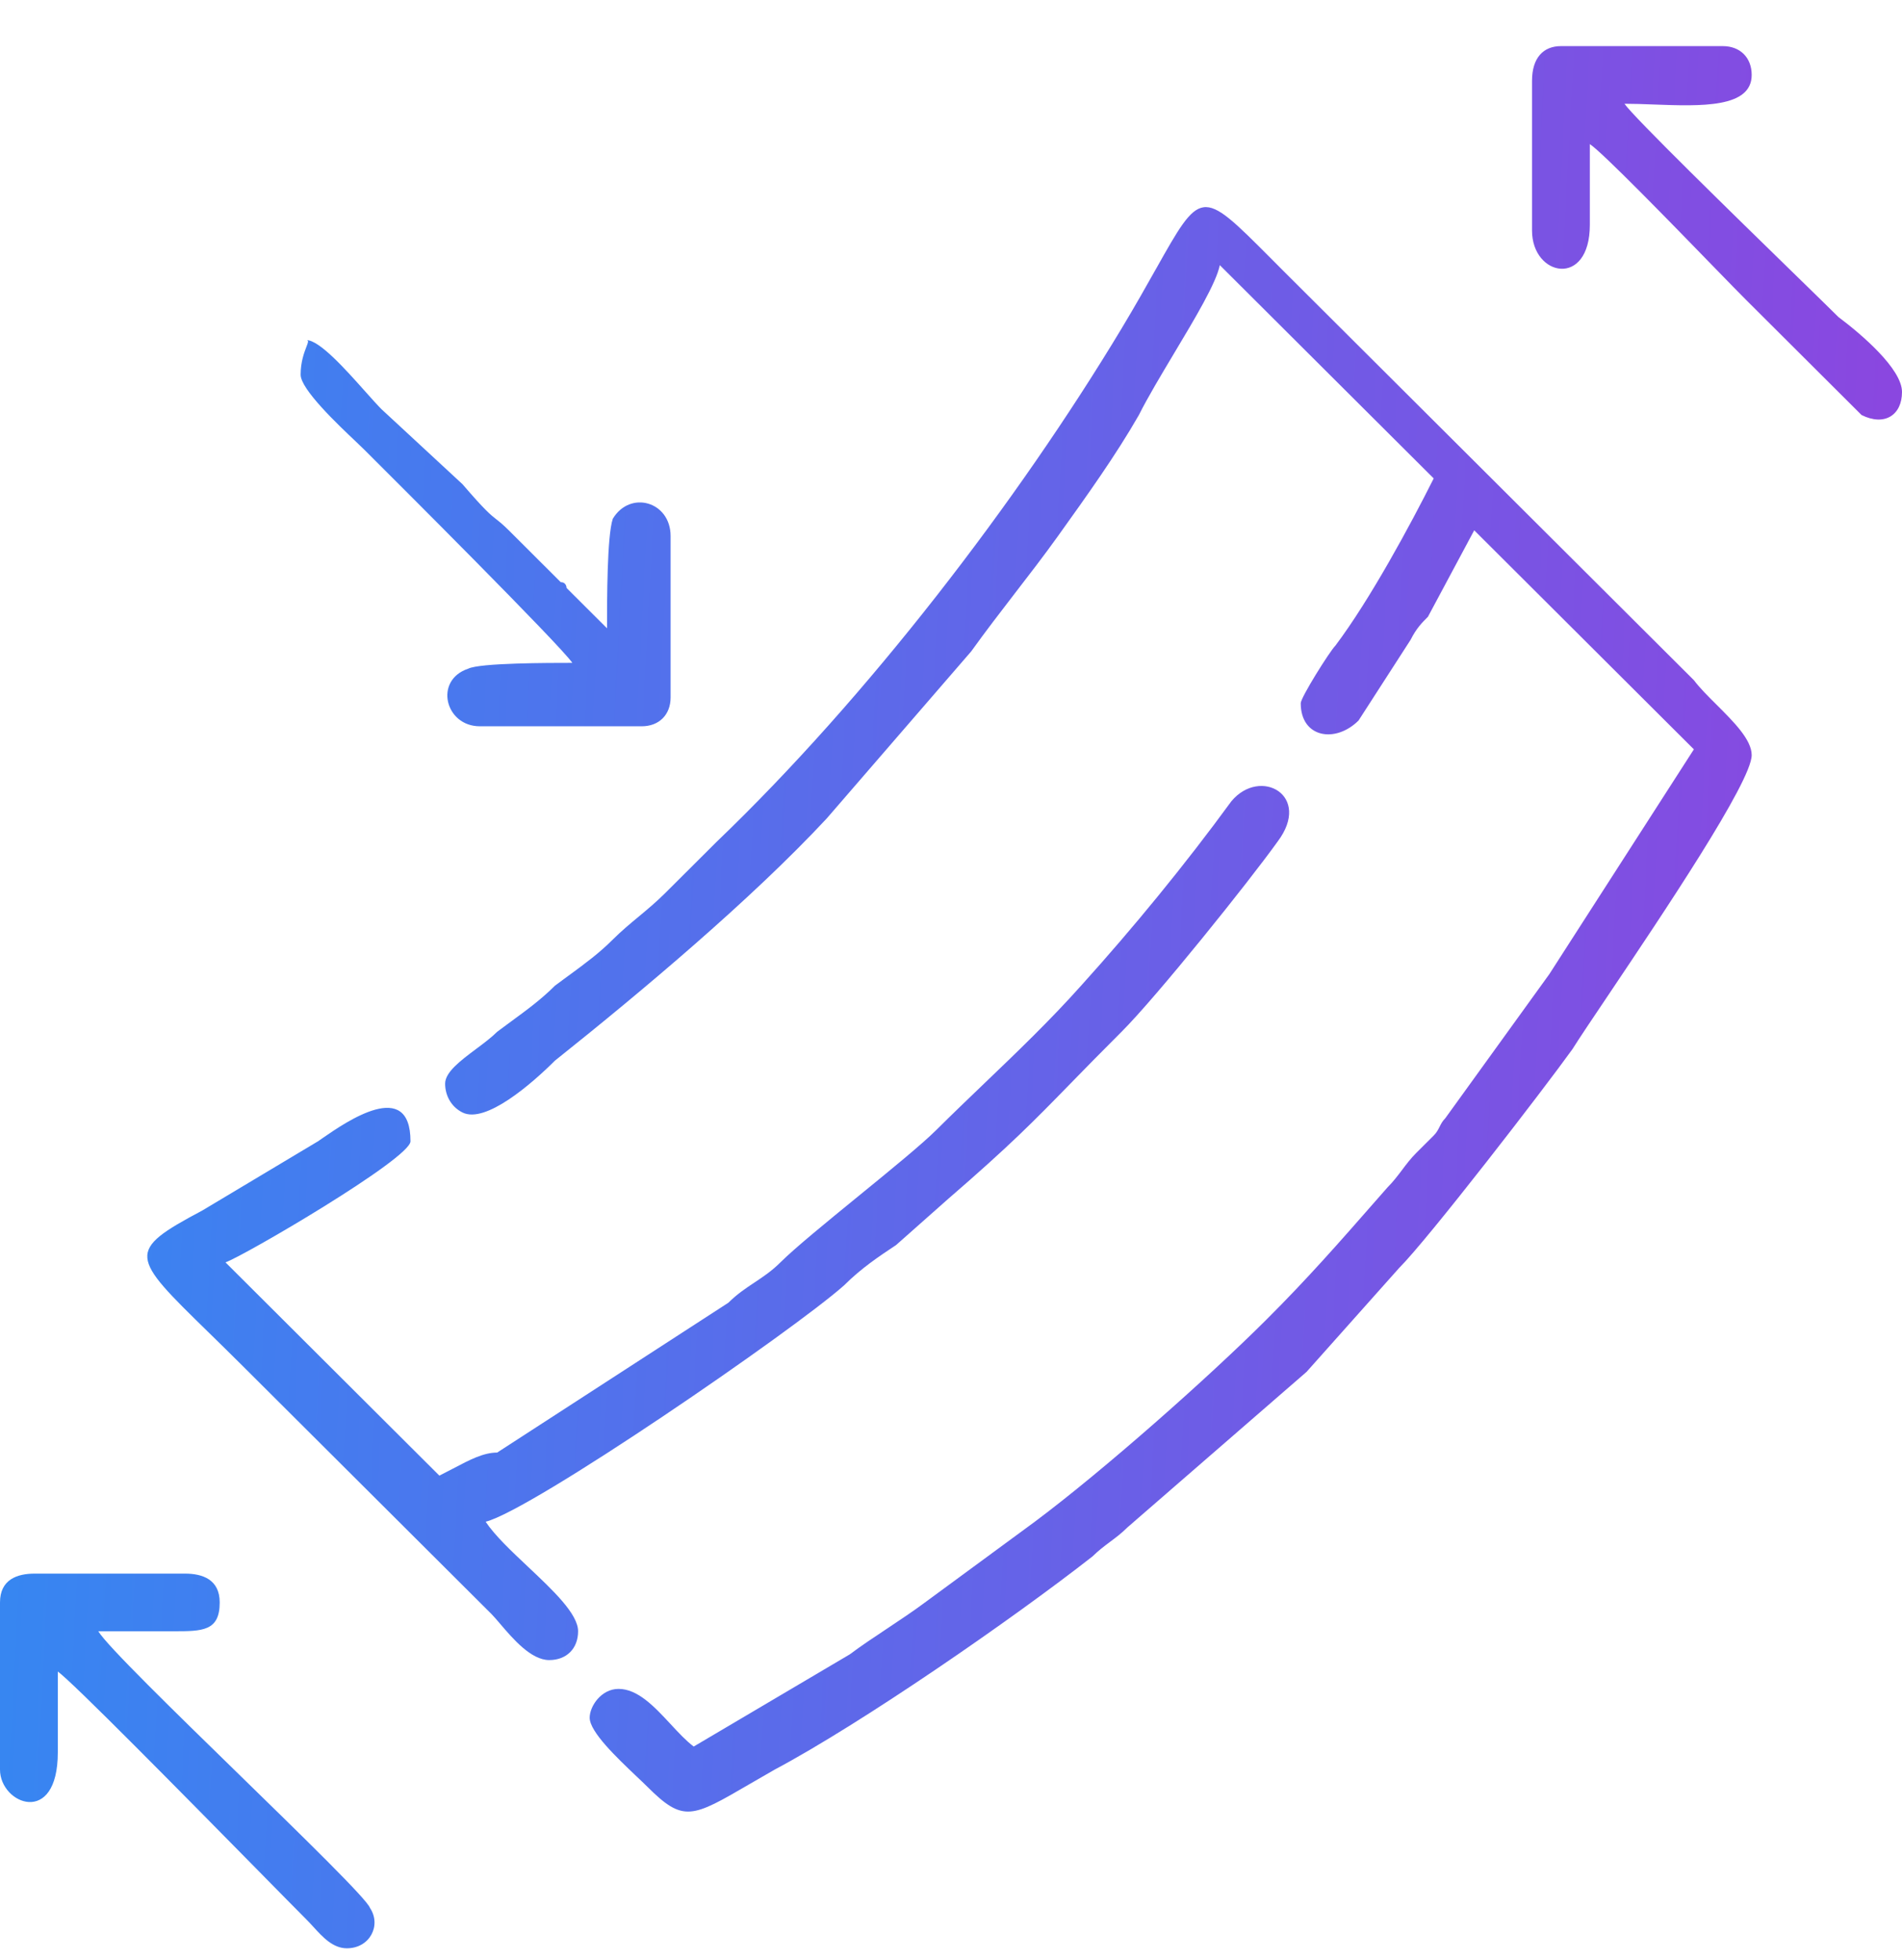 <?xml version="1.0" encoding="UTF-8"?> <svg xmlns="http://www.w3.org/2000/svg" width="33" height="34" viewBox="0 0 33 34" fill="none"> <path fill-rule="evenodd" clip-rule="evenodd" d="M26.581 1.4V4C26.581 4.8 27.584 5 27.584 3.9V2.5C27.808 2.649 28.984 3.858 29.732 4.628L29.732 4.628C29.986 4.889 30.19 5.099 30.292 5.2L32.298 7.2C32.699 7.4 33 7.2 33 6.8C33 6.4 32.298 5.8 31.897 5.5C31.774 5.377 31.5 5.111 31.154 4.773L31.154 4.773L31.154 4.773C30.088 3.734 28.337 2.026 28.185 1.8C28.347 1.8 28.521 1.806 28.698 1.813C29.512 1.843 30.392 1.875 30.392 1.3C30.392 1 30.192 0.8 29.891 0.8H27.082C26.781 0.8 26.581 1 26.581 1.4ZM21.164 4.6L24.875 8.3C24.474 9.1 23.772 10.4 23.17 11.2C23.07 11.3 22.568 12.1 22.568 12.2C22.568 12.8 23.17 12.9 23.571 12.5L24.474 11.1C24.574 10.9 24.675 10.8 24.775 10.7L24.775 10.7L25.578 9.2L29.389 13L26.881 16.9L25.076 19.4C25.026 19.45 25.001 19.5 24.976 19.55C24.951 19.6 24.925 19.65 24.875 19.7L24.574 20C24.474 20.1 24.399 20.2 24.324 20.3L24.324 20.3C24.248 20.4 24.173 20.5 24.073 20.6L23.863 20.839C23.247 21.542 22.688 22.181 21.966 22.9C20.963 23.9 19.158 25.5 17.954 26.4L16.049 27.8C15.848 27.95 15.622 28.1 15.397 28.25C15.171 28.4 14.945 28.55 14.745 28.7L12.036 30.3C11.904 30.201 11.771 30.058 11.634 29.91C11.358 29.613 11.068 29.3 10.732 29.3C10.432 29.3 10.231 29.6 10.231 29.8C10.231 30.046 10.703 30.493 11.038 30.812L11.038 30.812L11.038 30.812C11.112 30.882 11.18 30.946 11.234 31C11.857 31.621 12.006 31.534 13.011 30.948L13.011 30.948L13.011 30.948C13.14 30.873 13.282 30.791 13.441 30.7C14.945 29.9 17.553 28.1 18.957 27C19.058 26.9 19.158 26.825 19.258 26.75C19.359 26.675 19.459 26.6 19.559 26.5L22.669 23.8L24.273 22C24.775 21.5 26.781 18.9 27.283 18.2C27.398 18.016 27.626 17.677 27.908 17.258L27.908 17.258L27.908 17.258L27.908 17.258C28.848 15.858 30.392 13.562 30.392 13.1C30.392 12.833 30.08 12.522 29.783 12.226C29.634 12.078 29.489 11.933 29.389 11.8L22.267 4.7C22.186 4.618 22.108 4.541 22.036 4.468L22.036 4.468C21.428 3.859 21.13 3.559 20.88 3.596C20.638 3.631 20.442 3.98 20.057 4.665L20.057 4.666L20.056 4.666C19.896 4.951 19.702 5.296 19.459 5.7C17.654 8.7 15.046 12.1 12.438 14.6L11.535 15.5C11.384 15.65 11.234 15.775 11.084 15.9L11.084 15.9L11.084 15.9C10.933 16.025 10.783 16.15 10.632 16.3C10.394 16.538 10.156 16.712 9.868 16.924L9.868 16.924L9.867 16.924C9.791 16.98 9.712 17.038 9.629 17.1C9.391 17.337 9.153 17.512 8.865 17.723C8.789 17.779 8.71 17.837 8.626 17.9C8.526 18 8.392 18.1 8.258 18.2L8.258 18.2C7.991 18.4 7.723 18.6 7.723 18.8C7.723 19 7.824 19.2 8.024 19.3C8.425 19.5 9.228 18.8 9.629 18.4C11.134 17.2 13.04 15.6 14.343 14.2L16.851 11.3C17.102 10.95 17.353 10.625 17.603 10.3C17.854 9.975 18.105 9.65 18.356 9.3L18.356 9.3C18.857 8.6 19.359 7.9 19.76 7.2C19.914 6.892 20.143 6.511 20.371 6.129C20.737 5.518 21.102 4.908 21.164 4.6ZM5.216 6.5C5.216 6.754 5.861 7.365 6.182 7.668C6.24 7.724 6.288 7.769 6.319 7.8C6.821 8.3 9.729 11.2 9.93 11.5C9.529 11.5 8.325 11.5 8.125 11.6C7.523 11.8 7.723 12.6 8.325 12.6H11.134C11.435 12.6 11.635 12.4 11.635 12.1V9.3C11.635 8.7 10.933 8.5 10.632 9C10.532 9.3 10.532 10.4 10.532 10.9L10.231 10.6L9.83 10.2C9.83 10.2 9.83 10.1 9.729 10.1L9.529 9.9L9.328 9.7L9.128 9.5L8.827 9.2C8.722 9.096 8.666 9.052 8.612 9.01C8.511 8.931 8.417 8.857 8.024 8.4L6.62 7.1C6.545 7.025 6.445 6.913 6.332 6.786L6.332 6.786L6.332 6.786C5.993 6.406 5.542 5.9 5.316 5.9C5.361 5.9 5.346 5.94 5.315 6.02C5.277 6.119 5.216 6.279 5.216 6.5ZM0 30.7V27.8C0 27.4 0.301 27.3 0.602 27.3H3.21C3.511 27.3 3.812 27.4 3.812 27.8C3.812 28.3 3.511 28.3 3.009 28.3H1.705C1.856 28.551 3.022 29.687 4.156 30.793L4.156 30.793C5.278 31.887 6.37 32.951 6.419 33.1C6.62 33.4 6.419 33.8 6.018 33.8C5.776 33.8 5.599 33.606 5.435 33.426L5.435 33.426C5.395 33.382 5.355 33.339 5.316 33.3C5.167 33.151 4.845 32.824 4.441 32.413L4.441 32.413C3.214 31.167 1.229 29.15 1.003 29V30.4C1.003 31.7 0 31.3 0 30.7ZM3.912 21.9L7.623 25.6C7.707 25.558 7.786 25.517 7.862 25.477C8.15 25.325 8.388 25.2 8.626 25.2L12.638 22.6C12.789 22.45 12.939 22.35 13.09 22.25C13.24 22.15 13.391 22.05 13.541 21.9C13.792 21.65 14.344 21.2 14.895 20.75C15.447 20.3 15.998 19.85 16.249 19.6C16.513 19.337 16.788 19.074 17.066 18.807C17.634 18.263 18.218 17.704 18.757 17.1C19.66 16.1 20.562 15 21.365 13.9C21.866 13.3 22.769 13.8 22.167 14.6C21.666 15.3 20.061 17.3 19.459 17.9C19.094 18.264 18.815 18.55 18.57 18.801C17.94 19.447 17.533 19.864 16.45 20.8L15.547 21.6L15.547 21.6C15.246 21.8 14.945 22 14.644 22.3C13.742 23.1 9.228 26.2 8.426 26.4C8.586 26.64 8.875 26.912 9.164 27.184C9.597 27.592 10.03 28 10.03 28.3C10.03 28.6 9.83 28.8 9.529 28.8C9.214 28.8 8.899 28.43 8.681 28.175C8.621 28.105 8.569 28.043 8.526 28L4.213 23.7C3.994 23.482 3.797 23.289 3.621 23.117C2.262 21.79 2.179 21.708 3.511 21L5.517 19.8C5.54 19.785 5.568 19.765 5.601 19.742C6.008 19.461 7.122 18.691 7.122 19.8C7.122 20.1 4.213 21.8 3.912 21.9Z" fill="url(#paint0_linear_777_59)"></path> <defs> <linearGradient id="paint0_linear_777_59" x1="0.489" y1="0.8" x2="32.984" y2="2.521" gradientUnits="userSpaceOnUse"> <stop stop-color="#3488F2"></stop> <stop offset="1" stop-color="#8A47E0"></stop> </linearGradient> </defs> </svg> 